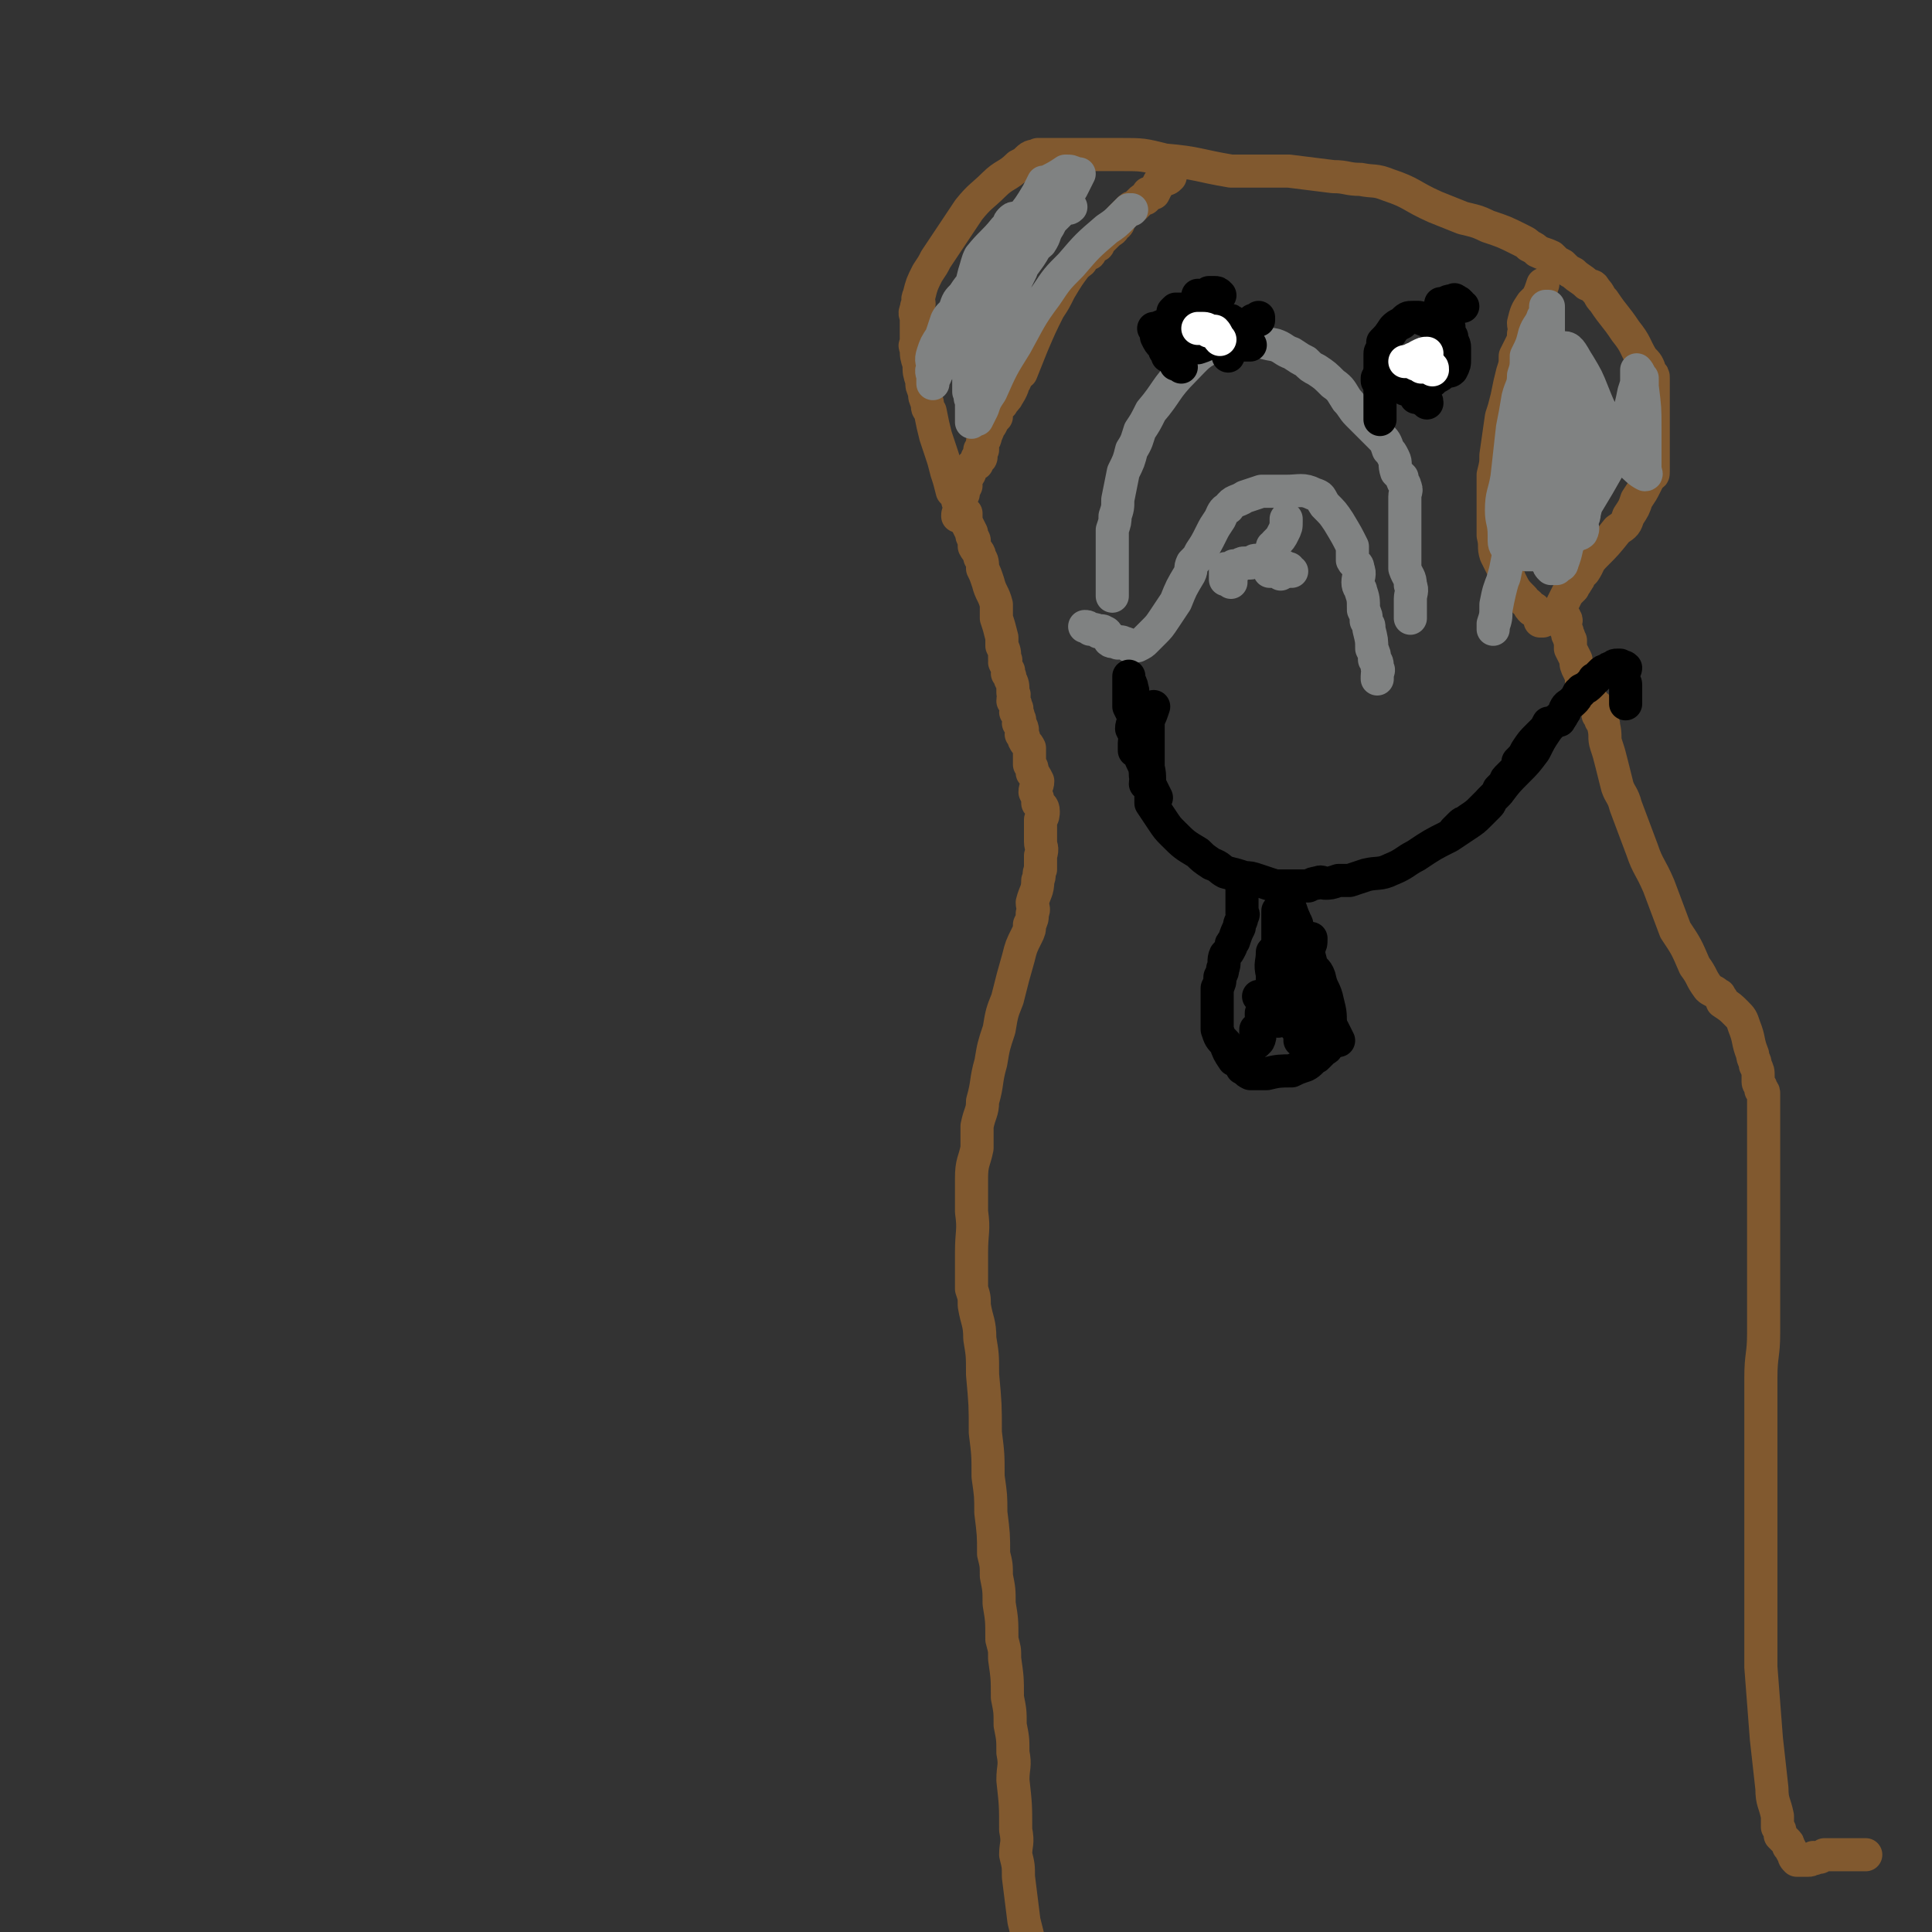 <svg viewBox='0 0 700 700' version='1.1' xmlns='http://www.w3.org/2000/svg' xmlns:xlink='http://www.w3.org/1999/xlink'><rect x="0" y="0" width="700" height="700" fill="#333333" stroke="none"/><g fill='none' stroke='#81592F' stroke-width='12' stroke-linecap='round' stroke-linejoin='round'><path d='M676,672c0,0 0,0 0,0 0,0 0,0 0,0 -1,0 -1,0 -2,0 -1,0 -1,0 -2,0 -1,0 -1,0 -1,0 0,0 0,0 0,0 0,0 0,0 0,0 -2,0 -2,0 -4,0 -1,0 -1,0 -1,0 -1,0 0,0 0,0 0,0 0,0 0,0 0,0 0,0 0,0 0,0 0,0 0,0 -2,0 -2,0 -4,0 0,0 -1,0 -1,0 0,0 0,0 0,0 0,0 0,0 0,0 0,0 0,0 0,0 0,0 0,0 0,0 0,0 0,0 0,0 -2,1 -1,1 -3,1 -1,1 -1,0 -1,0 -1,1 -1,1 -2,1 0,0 0,0 0,0 0,0 0,0 -1,0 0,0 0,0 0,0 0,0 0,0 -1,0 0,0 0,0 0,0 -1,0 -1,0 -2,0 -1,-1 -1,-1 -1,-2 -1,-1 -1,-2 -2,-3 0,-1 0,-1 -1,-2 -1,-1 -1,-1 -2,-2 0,-2 0,-2 -1,-3 0,-2 0,-2 0,-4 -1,-5 -2,-5 -2,-10 -1,-9 -1,-9 -2,-18 -1,-13 -1,-13 -2,-26 0,-14 0,-14 0,-27 0,-13 0,-13 0,-26 0,-11 0,-11 0,-22 0,-15 0,-15 0,-30 0,-8 1,-8 1,-16 0,-7 0,-7 0,-14 0,-9 0,-9 0,-18 0,-4 0,-4 0,-9 0,-5 0,-5 0,-9 0,-5 0,-5 0,-10 0,-6 0,-6 0,-11 0,-2 0,-2 0,-4 0,-2 0,-2 0,-3 0,-1 0,-1 0,-2 0,-1 0,-1 0,-1 0,-1 0,-1 0,-1 0,0 0,0 0,0 0,-1 0,-1 0,-1 0,0 0,0 0,0 0,-1 0,-1 0,-1 0,0 0,0 0,0 0,0 0,0 0,0 0,-1 0,-1 0,-1 0,0 0,0 0,0 0,-1 0,-1 0,-1 0,0 0,0 0,0 0,0 0,0 0,0 0,0 0,0 0,0 0,-1 0,-1 0,-1 0,0 0,0 0,0 0,-1 -1,-1 -1,-1 0,0 0,0 0,0 0,0 0,0 0,0 0,-1 0,-1 0,-1 0,0 0,0 0,0 0,-1 -1,-1 -1,-2 0,-1 0,-1 0,-2 0,-2 0,-2 -1,-4 0,-2 -1,-2 -1,-4 -2,-5 -1,-5 -3,-10 -1,-3 -1,-3 -3,-5 -2,-2 -2,-2 -5,-4 0,-1 0,-1 -1,-2 0,-1 0,0 -1,-1 -1,-1 -2,-1 -3,-2 -3,-4 -2,-4 -5,-8 -3,-7 -3,-7 -7,-13 -3,-8 -3,-8 -6,-16 -3,-7 -4,-7 -6,-13 -3,-8 -3,-8 -6,-16 -1,-4 -2,-4 -3,-7 -1,-4 -1,-4 -2,-8 -1,-4 -1,-4 -2,-7 -1,-3 0,-3 -1,-7 0,-1 0,-1 -1,-2 0,-1 0,-1 0,-2 0,0 -1,0 -1,0 0,-1 0,-1 0,-2 0,-1 0,-1 -1,-1 0,0 0,0 0,0 -1,-2 -1,-2 -2,-3 0,-1 0,-1 -1,-3 -1,-1 -1,-1 -2,-3 0,-2 0,-2 -1,-4 -1,-2 -1,-2 -1,-4 -1,-2 -1,-2 -2,-4 0,-1 0,-1 0,-3 -1,-1 0,-1 -1,-2 0,-2 -1,-2 -1,-3 0,-2 1,-2 0,-3 0,-1 -1,-1 -1,-1 0,-1 0,-1 0,-1 0,-1 0,-1 0,-1 0,-1 0,-2 0,-2 1,-2 1,-2 2,-4 1,-1 1,-1 2,-2 0,-1 1,-1 1,-2 1,-1 1,-1 1,-2 1,-1 1,-1 2,-2 2,-3 1,-3 4,-6 4,-4 4,-4 8,-9 3,-2 3,-2 4,-5 2,-3 2,-3 3,-6 2,-3 2,-3 3,-5 1,-2 1,-2 2,-4 1,0 1,0 1,-1 0,0 0,0 0,0 0,-1 0,-1 0,-1 0,0 0,0 0,0 0,-1 0,-1 0,-1 0,0 0,0 0,0 0,0 0,0 0,0 0,-1 0,-1 0,-1 0,-1 0,-1 0,-2 0,-1 0,-1 0,-3 0,-2 0,-2 0,-4 0,-3 0,-3 0,-5 0,-1 0,-1 0,-3 0,-1 0,-1 0,-3 0,-1 0,-1 0,-3 0,-1 0,-1 0,-2 0,-1 0,-1 0,-3 0,-1 0,-1 0,-3 0,-1 0,-1 -1,-2 -1,-3 -1,-3 -3,-5 -3,-5 -2,-5 -6,-10 -4,-6 -4,-5 -8,-11 -2,-2 -1,-2 -3,-4 -1,-2 -1,-1 -3,-2 -2,-2 -3,-2 -5,-4 -2,-1 -2,-1 -4,-3 -2,-1 -2,-1 -4,-3 -2,-1 -3,-1 -5,-2 -1,-1 -1,-1 -3,-2 -1,-1 -1,-1 -3,-2 -6,-3 -6,-3 -12,-5 -4,-2 -5,-2 -9,-3 -5,-2 -5,-2 -10,-4 -9,-4 -8,-5 -17,-8 -5,-2 -5,-1 -10,-2 -5,0 -5,-1 -10,-1 -8,-1 -8,-1 -16,-2 -3,0 -3,0 -6,0 -2,0 -2,0 -4,0 -2,0 -2,0 -5,0 -1,0 -1,0 -3,0 -1,0 -1,0 -2,0 -1,0 -1,0 -1,0 -12,-2 -12,-3 -24,-4 -8,-2 -8,-2 -16,-2 -6,0 -6,0 -12,0 -5,0 -5,0 -10,0 -2,0 -2,0 -4,0 -2,0 -2,0 -4,0 0,0 0,0 0,0 -2,1 -2,0 -4,2 -1,1 -1,1 -3,2 -4,4 -5,3 -9,7 -4,4 -5,4 -9,9 -4,6 -4,6 -8,12 -2,3 -2,3 -4,6 -1,2 -1,2 -3,5 -2,4 -2,4 -3,8 -1,2 0,2 0,3 -1,1 -1,1 -1,2 -1,2 0,2 0,3 0,0 0,0 0,0 0,0 0,0 0,1 0,0 0,0 0,1 0,1 0,1 0,2 0,1 0,1 0,2 0,2 0,2 0,3 0,1 -1,1 0,2 0,3 0,3 1,6 0,3 0,3 1,6 0,2 0,2 1,4 0,2 0,2 1,4 0,2 0,2 1,3 1,5 1,5 2,9 1,3 1,3 2,6 1,3 1,3 2,7 1,3 1,3 2,7 1,1 1,1 2,3 0,1 0,1 1,2 0,1 0,1 1,2 0,1 0,0 1,1 0,1 0,2 0,3 1,2 1,2 2,4 0,2 1,2 1,3 0,1 0,1 0,2 1,2 2,2 2,4 1,1 1,2 1,4 1,2 1,2 2,5 1,4 2,4 3,8 0,2 0,2 0,5 1,3 1,3 2,7 0,1 0,1 0,3 1,2 1,2 1,5 1,0 0,1 0,1 1,2 1,2 1,3 1,0 0,0 0,1 1,1 1,1 1,2 1,2 1,2 1,5 1,1 0,1 0,3 1,1 1,1 1,2 1,1 0,1 0,2 1,1 1,1 1,2 1,1 0,1 0,2 1,1 1,1 1,1 1,2 0,2 0,3 1,1 1,1 1,2 1,2 1,1 2,3 0,1 0,1 0,3 0,1 0,1 0,3 1,1 1,1 1,3 1,1 1,1 2,3 0,2 -1,2 -1,4 1,2 1,2 1,4 1,1 2,1 2,3 0,1 0,2 -1,3 0,3 0,3 0,5 0,1 0,1 0,3 0,2 1,2 0,5 0,2 0,2 0,5 -1,2 0,2 -1,4 0,4 -1,4 -2,8 0,2 1,2 0,4 0,2 0,2 -1,4 0,2 0,2 -1,4 -2,4 -2,4 -3,8 -2,7 -2,7 -4,15 -2,5 -2,5 -3,11 -2,6 -2,6 -3,12 -2,7 -1,7 -3,14 0,4 -1,4 -2,9 0,4 0,4 0,8 -1,5 -2,5 -2,11 0,6 0,6 0,12 1,7 0,7 0,15 0,3 0,3 0,7 0,3 0,3 0,6 1,3 1,3 1,6 1,6 2,6 2,12 1,6 1,6 1,13 1,11 1,11 1,21 1,8 1,8 1,16 1,7 1,7 1,13 1,8 1,8 1,15 1,4 1,4 1,8 1,5 1,5 1,10 1,6 1,6 1,13 1,4 1,3 1,7 1,7 1,7 1,14 1,5 1,5 1,10 1,5 1,5 1,10 1,5 0,5 0,10 1,9 1,9 1,18 1,5 0,5 0,9 1,4 1,4 1,8 1,8 1,8 2,16 1,4 1,4 2,8 1,4 1,4 2,8 1,1 0,1 0,2 0,1 0,1 0,2 1,1 1,1 1,1 0,0 0,0 0,0 1,1 1,1 2,1 '/><path d='M424,64c0,0 0,0 0,0 0,0 0,0 0,0 0,0 0,0 0,0 0,0 0,0 0,0 0,0 0,0 0,0 0,0 0,0 0,0 0,0 0,0 0,0 0,0 0,0 0,0 0,0 0,0 0,0 -1,1 -1,1 -3,1 0,1 0,1 -1,1 0,0 0,0 0,0 0,0 0,0 0,0 -1,2 -1,2 -2,4 -1,0 -1,0 -1,0 -1,0 -1,0 -1,0 0,1 0,1 -1,2 -1,0 -1,0 -2,1 -1,1 -1,1 -2,2 -1,0 -1,0 -2,1 -1,1 -1,1 -3,3 -1,1 0,2 -2,3 -1,2 -1,1 -3,3 -1,1 -1,1 -3,3 0,1 0,1 -1,1 -1,1 -1,1 -2,2 0,1 0,1 -1,1 -1,1 -1,1 -2,2 0,0 0,1 -1,1 0,1 -1,0 -1,1 -3,4 -3,4 -6,9 -2,4 -2,4 -4,7 -3,6 -3,6 -6,13 -2,5 -2,5 -4,10 -1,0 -1,0 -2,1 0,2 0,2 -1,3 0,1 0,1 -1,3 0,0 0,0 -1,0 0,1 1,1 0,1 0,1 0,1 -2,3 0,1 0,0 -1,1 -1,2 -1,2 -1,4 -1,1 -1,1 -2,3 0,0 0,0 -1,1 0,1 0,1 -1,3 0,1 0,1 -1,2 0,0 0,0 0,1 0,0 0,0 0,1 0,0 0,0 0,1 0,0 0,0 0,0 0,0 0,0 0,0 0,0 0,0 -1,0 0,0 0,0 0,0 0,0 0,0 0,0 0,0 0,0 0,0 0,0 0,0 0,1 0,0 0,0 0,0 0,0 0,0 0,0 0,0 0,0 0,0 0,0 0,0 0,1 0,0 0,0 0,0 0,0 0,0 0,0 0,0 0,0 0,0 0,0 0,0 0,0 0,0 0,0 0,0 0,0 0,0 0,0 0,0 1,1 0,1 0,0 -1,0 -1,0 0,0 0,0 0,0 0,0 0,0 0,0 0,0 0,0 0,1 0,0 1,0 0,0 0,0 0,0 0,1 -1,0 -1,0 -2,1 -1,1 0,2 -1,3 -1,2 -1,2 -2,3 0,1 1,1 1,1 -1,2 -1,2 -1,3 -1,1 -1,1 -1,2 0,1 0,1 0,2 -1,0 0,0 0,1 0,0 0,0 0,1 0,0 0,0 0,1 -1,0 -1,0 -1,1 '/><path d='M559,103c0,0 0,0 0,0 0,0 0,0 0,0 0,0 0,0 0,0 0,0 0,0 0,0 0,0 0,0 0,0 0,0 0,0 0,0 0,0 0,0 0,0 0,0 0,0 0,0 0,0 0,0 0,0 0,0 0,0 0,0 -1,3 -1,3 -2,5 -1,1 -1,1 -2,2 -2,3 -2,3 -3,7 0,2 1,2 0,4 0,2 0,2 -1,4 -1,2 -1,2 -2,4 0,3 0,3 -1,6 -1,4 -1,4 -2,9 -1,4 -1,4 -2,7 -1,7 -1,7 -2,14 0,3 0,3 -1,7 0,2 0,2 0,5 0,4 0,4 0,9 0,2 0,2 0,4 0,2 0,2 0,4 1,4 0,4 1,7 1,2 1,2 2,4 2,2 2,2 3,5 2,4 2,4 5,7 0,1 1,1 2,2 0,1 0,1 1,2 1,0 1,-1 1,0 1,1 2,1 2,3 1,0 0,0 0,1 1,0 1,0 1,0 '/></g>
<g fill='none' stroke='#808282' stroke-width='12' stroke-linecap='round' stroke-linejoin='round'><path d='M569,130c0,0 0,0 0,0 0,0 0,0 0,0 0,0 0,0 0,0 0,0 0,0 0,0 0,0 0,0 0,0 0,0 0,0 0,0 0,0 0,0 0,1 0,1 0,1 0,2 0,2 0,2 0,3 0,1 0,1 0,2 -1,7 -1,7 -2,13 0,3 0,3 0,6 0,1 0,1 0,3 0,1 0,1 0,1 0,1 0,2 0,2 0,0 0,-1 0,-2 0,-2 0,-2 0,-5 0,-2 0,-2 0,-4 0,-1 0,-1 0,-1 0,0 0,0 0,0 0,0 0,0 0,0 0,0 0,0 0,0 0,1 0,1 0,3 0,2 0,2 0,4 0,3 0,3 -1,6 0,6 0,6 -1,11 0,4 0,4 -1,7 0,2 0,2 -1,4 0,0 -1,0 -1,0 -1,-1 -1,-1 -1,-2 0,-8 0,-8 0,-15 0,-5 1,-5 1,-9 1,-4 1,-4 1,-9 0,-1 0,-2 0,-2 1,-1 2,-1 3,0 3,1 3,1 5,4 2,5 2,5 2,10 1,10 1,10 0,19 0,4 0,4 -1,7 0,3 0,4 -1,5 0,0 -1,-2 -1,-4 0,-3 0,-3 0,-6 1,-7 0,-7 1,-15 1,-8 2,-8 3,-17 0,-2 0,-2 0,-5 0,0 1,-1 1,-1 1,0 2,1 2,2 1,5 2,5 1,10 -1,10 -1,10 -3,20 0,4 0,4 -1,8 0,2 -1,2 -1,4 0,1 1,1 0,3 0,0 -1,1 -1,0 0,-1 0,-2 0,-4 0,-5 0,-5 0,-10 0,-1 0,-1 0,-3 0,0 0,0 0,0 -1,3 -2,3 -3,7 -1,3 -1,3 -1,5 -1,4 -1,4 -2,8 0,2 0,2 -1,5 0,1 0,1 0,3 0,1 0,1 0,1 0,0 1,0 1,-1 2,-5 1,-5 3,-9 2,-5 2,-5 4,-9 3,-5 3,-5 6,-10 4,-7 4,-7 8,-14 2,-4 1,-5 2,-9 2,-6 2,-6 3,-11 1,-3 1,-3 1,-5 0,-1 0,-1 0,-3 0,0 0,0 0,0 1,1 1,2 2,3 0,2 0,2 0,3 1,8 1,8 1,15 0,4 0,4 0,8 0,3 0,3 0,7 0,1 1,2 0,2 -2,-1 -3,-2 -6,-5 -1,-2 -1,-2 -2,-4 -1,-1 -1,-2 -2,-2 -1,-1 -2,0 -3,1 -4,8 -4,8 -8,16 -2,3 -2,3 -3,6 -2,5 -2,5 -3,9 -2,4 -1,4 -3,8 0,1 0,1 -1,2 0,0 0,0 0,1 0,0 -1,0 -1,1 0,0 0,0 0,0 0,1 0,1 0,1 -1,0 -1,0 -2,0 -1,-1 -1,-1 -1,-2 -1,-1 -1,-1 -2,-2 -1,-2 -1,-2 -1,-5 -1,-2 -1,-2 -1,-4 0,-3 0,-3 0,-6 0,-5 0,-5 1,-11 0,-5 1,-5 1,-10 1,-4 0,-4 1,-9 0,0 0,-1 0,-1 1,0 1,1 1,3 0,7 0,7 -1,14 0,5 0,5 -1,10 0,4 0,4 -1,7 0,3 0,3 -1,6 0,1 0,1 0,2 0,1 1,1 0,2 0,1 -1,1 -1,1 -2,0 -2,0 -3,0 -2,-1 -2,-1 -5,-1 0,0 0,0 -1,0 0,-1 0,-1 -1,-1 0,0 0,0 0,0 0,-1 -1,-1 -1,-3 0,-1 0,-1 0,-2 0,-5 -1,-5 -1,-9 0,-6 1,-6 2,-12 1,-9 1,-9 2,-18 1,-5 1,-5 2,-11 1,-4 2,-4 2,-8 1,-3 1,-3 1,-7 2,-4 2,-4 3,-8 1,-3 2,-3 3,-6 1,-1 1,-1 1,-2 0,-1 0,-1 0,-1 0,-1 0,-1 0,-1 0,0 1,0 1,0 0,0 0,1 0,2 0,0 0,0 0,0 0,4 0,4 0,8 0,6 1,6 0,12 -1,11 -2,11 -4,21 -2,12 -3,12 -6,24 -3,16 -3,16 -6,31 -2,5 -2,5 -3,10 0,4 0,4 -1,7 0,1 0,2 0,2 0,0 0,-1 0,-1 1,-3 1,-3 1,-6 2,-11 3,-11 5,-21 2,-9 2,-9 5,-18 2,-10 2,-10 5,-20 1,-5 2,-5 3,-11 1,-3 1,-3 2,-7 1,-3 1,-3 2,-6 1,-2 0,-2 0,-3 0,-1 0,-1 0,-1 2,-4 1,-7 3,-8 2,0 3,3 5,6 3,5 3,5 5,10 2,5 2,5 4,9 2,4 2,4 3,8 '/><path d='M388,75c0,0 0,0 0,0 0,0 0,0 0,0 0,0 0,0 0,0 0,0 0,0 0,0 0,0 0,0 0,0 0,0 0,0 0,0 0,0 0,0 0,0 -1,1 -1,0 -3,1 -1,1 -1,1 -3,3 -1,1 -1,1 -2,3 -2,3 -1,3 -3,6 -2,2 -3,1 -5,4 -2,3 -1,3 -2,6 -3,6 -3,6 -6,12 -3,6 -3,5 -5,11 -3,7 -4,6 -6,13 -1,4 0,4 -1,7 0,2 0,2 0,4 0,1 0,1 0,2 0,0 0,1 0,1 0,0 0,0 0,-1 0,-1 0,-1 0,-2 0,-1 0,-1 0,-3 1,-2 1,-2 2,-5 1,-3 1,-3 2,-6 3,-9 2,-9 6,-17 3,-7 3,-7 7,-15 3,-5 4,-5 7,-11 2,-2 1,-3 3,-6 1,-1 1,-1 1,-3 1,0 0,0 0,0 0,0 0,0 0,0 0,0 0,0 0,0 0,0 0,0 0,0 0,0 0,0 0,0 0,0 0,0 0,0 0,0 0,0 0,0 0,0 0,0 0,0 0,0 0,0 0,0 0,0 0,0 0,0 0,1 -1,1 -1,3 -1,1 -1,1 -2,3 -2,3 -2,3 -4,7 -2,4 -3,4 -4,7 -3,5 -3,5 -5,10 -2,4 -2,4 -3,8 -1,4 -1,4 -2,8 -1,4 -2,3 -3,7 -1,2 -1,2 -1,5 0,1 0,1 -1,3 0,2 0,2 -1,3 0,1 0,1 0,2 0,1 0,1 0,1 0,1 0,1 0,1 0,1 0,1 0,1 0,0 0,0 0,0 0,0 0,0 0,0 0,0 0,0 0,0 0,0 0,0 0,0 0,0 0,0 0,0 0,0 0,0 -1,0 0,-1 0,-1 0,-3 -1,-1 0,-1 -1,-3 0,-2 0,-2 0,-4 0,-3 0,-3 -1,-6 0,-3 0,-3 0,-5 0,-4 0,-4 0,-7 1,-3 1,-3 1,-6 0,-4 0,-4 0,-7 1,-4 1,-4 2,-8 1,-3 1,-4 2,-6 4,-5 5,-5 9,-10 2,-1 1,-2 2,-3 1,-1 1,-1 2,-1 0,0 0,0 0,0 1,0 1,0 1,0 0,0 0,0 0,0 0,0 0,0 0,0 0,1 0,1 0,2 0,1 1,1 0,1 0,2 0,2 -1,4 -2,2 -2,2 -3,4 -2,2 -2,2 -3,3 -2,3 -2,3 -4,5 -3,2 -3,2 -5,4 -2,2 -2,2 -4,5 -2,2 -2,2 -3,5 -1,2 -2,2 -3,4 -1,3 -1,3 -2,6 -2,3 -2,3 -3,6 -1,3 0,3 0,5 -1,2 0,2 0,4 0,0 0,0 0,1 0,0 0,0 0,1 0,0 0,0 0,0 0,0 0,0 0,0 0,-1 0,-1 1,-3 0,-1 1,-1 1,-3 1,-3 1,-3 2,-6 1,-3 1,-3 3,-6 3,-7 3,-8 7,-15 4,-8 3,-8 8,-15 4,-6 5,-6 9,-11 4,-5 4,-5 7,-10 1,-2 1,-2 2,-4 1,0 1,0 1,0 4,-2 4,-2 7,-4 0,0 0,0 0,0 2,0 2,0 4,1 1,0 1,0 1,0 0,0 0,0 0,0 0,0 0,0 0,0 0,0 0,0 0,0 0,0 0,0 0,0 -1,2 -1,2 -2,4 -1,2 -1,2 -2,3 -8,11 -7,11 -15,22 -5,6 -5,6 -9,12 -3,5 -3,5 -5,11 -3,6 -3,6 -5,12 0,3 0,3 -1,6 0,3 0,3 0,6 0,4 0,4 0,8 0,1 0,1 0,3 0,0 0,0 0,1 0,1 0,1 0,2 0,0 0,0 0,0 0,0 0,0 0,0 0,0 0,0 0,0 1,-1 1,-1 2,-1 1,-2 1,-2 2,-4 1,-3 1,-3 3,-6 4,-9 4,-9 9,-17 5,-9 5,-10 11,-18 4,-6 4,-6 9,-11 6,-7 6,-7 13,-13 3,-2 3,-2 6,-5 1,-1 1,-1 2,-2 0,0 0,0 0,0 1,0 1,0 1,0 '/><path d='M511,224c0,0 0,0 0,0 0,0 0,0 0,0 0,0 0,0 0,0 0,0 0,0 0,0 0,0 0,0 0,0 0,0 0,0 0,0 0,0 0,0 0,0 0,0 0,0 0,0 0,-1 0,-1 0,-1 0,-1 0,-1 0,-1 0,-2 0,-2 0,-3 0,-1 0,-1 0,-2 0,-2 1,-3 0,-5 0,-3 -1,-3 -2,-6 0,-2 0,-2 0,-4 0,-2 0,-2 0,-4 0,-1 0,-1 0,-3 0,-1 0,-1 0,-3 0,-1 0,-1 0,-3 0,-1 0,-1 0,-3 0,-1 0,-1 0,-3 0,-2 0,-2 0,-3 0,-2 1,-2 0,-4 0,-1 -1,-1 -1,-3 -1,-1 -1,-1 -2,-2 -1,-3 0,-3 -1,-5 -1,-2 -1,-2 -2,-3 -1,-3 -1,-3 -3,-5 -1,-1 -1,-1 -2,-2 -3,-3 -3,-3 -6,-6 -2,-2 -2,-3 -4,-5 -2,-3 -2,-4 -5,-6 -3,-3 -3,-3 -6,-5 -2,-1 -2,-1 -4,-3 -2,-1 -2,-1 -5,-3 -3,-1 -3,-2 -6,-3 -6,-1 -6,-2 -12,-2 -5,0 -5,0 -9,2 -7,3 -7,4 -12,9 -7,7 -6,8 -12,15 -2,4 -2,4 -4,7 -1,3 -1,4 -3,7 -1,4 -1,4 -3,8 -1,5 -1,5 -2,10 0,3 0,3 -1,6 0,2 0,2 -1,5 0,1 0,1 0,2 0,1 0,1 0,2 0,1 0,1 0,2 0,1 0,1 0,2 0,2 0,2 0,4 0,1 0,1 0,3 0,1 0,1 0,3 0,0 0,0 0,1 0,1 0,1 0,2 0,0 0,0 0,1 0,0 0,0 0,0 0,1 0,1 0,2 0,0 0,0 0,0 '/><path d='M393,227c0,0 0,0 0,0 0,0 0,0 0,0 0,0 0,0 0,0 0,0 0,0 0,0 1,0 1,0 2,1 0,0 0,0 0,0 2,0 2,0 3,1 1,0 1,-1 2,0 1,0 1,1 2,2 1,0 0,1 0,1 1,1 2,0 3,1 1,0 1,-1 2,0 1,0 1,0 2,1 0,0 1,0 1,0 1,0 1,0 2,0 2,-1 2,-1 3,-2 1,-1 1,-1 3,-3 2,-2 2,-2 4,-5 2,-3 2,-3 4,-6 2,-5 2,-5 5,-10 1,-2 0,-2 1,-4 2,-2 2,-2 3,-4 2,-3 2,-3 4,-7 1,-2 1,-2 3,-5 1,-2 1,-3 3,-4 2,-3 3,-2 6,-4 3,-1 3,-1 6,-2 4,0 5,0 9,0 5,0 6,-1 10,1 3,1 2,1 4,4 3,3 3,3 5,6 3,5 3,5 5,9 0,2 0,3 0,5 1,2 2,1 2,3 1,2 0,3 0,5 0,2 1,2 1,3 1,3 1,3 1,7 1,2 1,2 1,4 1,2 1,1 1,3 1,4 1,4 1,7 1,2 1,2 1,4 1,1 1,1 1,3 1,1 0,1 0,3 0,0 0,0 0,1 '/><path d='M464,208c0,0 0,0 0,0 0,0 0,0 0,0 0,0 0,0 0,0 0,0 0,0 0,0 0,0 0,0 0,0 0,0 0,0 0,0 0,0 0,0 0,0 0,0 0,0 0,0 0,0 0,0 0,0 0,0 0,0 0,0 0,0 0,0 0,0 -1,-1 -1,-1 -2,-1 -1,0 -1,0 -2,0 0,0 0,0 0,0 0,0 0,0 0,0 0,0 0,0 0,0 0,0 0,0 0,0 0,0 0,0 0,0 0,0 0,0 0,0 0,0 0,0 0,0 0,0 0,0 0,0 0,0 0,0 0,0 0,0 0,0 0,0 0,0 0,0 0,0 0,0 0,0 0,0 -1,-2 -1,-2 -2,-3 -1,-1 -1,-1 -1,-1 -1,0 -1,0 -1,0 0,0 0,0 0,0 0,0 0,0 0,0 0,0 0,0 0,0 0,0 0,0 0,0 0,0 0,0 0,0 0,0 0,0 0,0 0,0 0,0 0,0 0,0 0,0 0,0 0,0 0,0 0,0 0,0 0,0 0,0 0,0 0,0 0,0 0,0 0,0 0,0 2,0 2,0 3,0 1,-1 1,-1 2,-3 0,-1 0,-1 0,-2 1,0 1,0 1,-1 2,-2 2,-2 3,-4 1,-2 1,-2 1,-4 0,-1 0,-1 0,-1 0,0 0,0 0,0 0,0 0,0 0,0 '/><path d='M468,207c0,0 0,0 0,0 0,0 0,0 0,0 0,0 0,0 0,0 -1,-1 -1,0 -1,-1 -2,0 -1,-1 -3,-1 0,-1 -1,0 -1,0 -1,-1 -1,-1 -2,-1 0,0 0,0 -1,0 -1,0 -1,-1 -1,-1 -2,0 -2,0 -4,0 0,0 0,0 0,0 0,0 0,0 0,0 0,0 0,0 0,0 0,0 0,0 0,0 0,0 0,0 0,0 0,0 0,0 0,0 0,0 0,0 0,0 0,0 0,0 0,0 0,0 0,0 0,0 0,0 0,0 0,0 0,0 0,0 0,0 -1,0 -1,1 -2,1 -1,0 -1,0 -1,0 -1,0 -1,0 -1,0 0,0 0,0 0,0 -1,0 -1,0 -2,1 -1,0 -1,0 -2,0 -1,1 0,1 -1,2 0,0 -1,0 -1,0 -1,0 -1,1 -1,1 0,0 0,0 0,1 0,0 0,0 0,1 0,0 0,0 0,0 0,0 0,0 0,0 0,0 0,0 0,0 0,-1 0,-1 0,-2 0,0 0,0 0,0 0,-1 0,-1 0,-1 0,0 0,0 0,0 0,-1 0,-1 0,-1 0,0 0,0 0,0 1,0 1,0 1,1 0,0 0,0 0,1 1,1 1,1 1,1 0,1 0,1 0,1 0,0 0,1 0,1 0,0 0,0 0,0 '/></g>
<g fill='none' stroke='#000000' stroke-width='12' stroke-linecap='round' stroke-linejoin='round'><path d='M530,111c0,0 0,0 0,0 0,0 0,0 0,0 0,0 0,0 0,0 0,0 0,0 0,0 -1,-1 -1,0 -1,-1 -1,-1 -1,-1 -2,-1 0,-1 0,0 -1,0 0,0 0,0 0,0 0,0 0,0 0,0 0,0 0,0 0,0 0,0 0,0 0,0 -1,0 -1,0 -3,1 0,0 -1,0 -1,0 0,0 0,0 0,0 0,0 0,0 0,0 0,0 0,0 0,0 0,0 0,0 0,0 0,0 0,0 0,0 0,0 0,0 0,0 0,0 0,0 0,0 0,0 0,0 0,0 0,0 0,0 0,0 0,0 0,0 0,0 0,0 0,0 0,0 0,1 0,1 0,2 0,0 0,0 0,1 1,2 1,2 2,4 1,1 1,1 1,2 0,0 0,1 0,1 0,1 0,1 0,1 0,0 0,0 0,0 0,0 0,0 0,0 0,0 0,0 0,0 0,0 0,0 0,0 0,0 0,0 0,0 0,0 0,0 0,0 0,0 0,0 0,0 1,1 1,1 1,1 0,1 0,0 0,1 1,2 1,2 1,3 0,2 0,2 0,4 0,2 0,2 -1,4 -1,1 -1,0 -3,1 -1,1 -1,1 -3,2 0,0 -1,0 -1,0 0,0 0,0 0,1 '/><path d='M517,146c0,0 0,0 0,0 0,0 0,0 0,0 0,0 0,0 0,0 0,0 0,0 0,0 0,0 0,0 0,0 0,0 0,0 0,0 0,0 0,0 0,0 0,0 0,0 0,0 0,0 0,0 0,0 0,0 0,0 0,0 0,0 0,0 0,0 0,0 0,0 0,0 0,-1 0,0 -1,-1 -1,0 -1,-1 -2,-1 0,-1 -1,0 -1,0 0,0 0,0 0,0 0,0 0,0 0,0 0,0 0,0 0,0 0,0 0,0 0,0 0,0 0,0 0,0 0,0 0,0 0,0 0,0 0,0 0,0 -1,-2 -1,-2 -2,-3 -1,0 -1,0 -2,0 0,0 0,0 0,0 0,0 0,0 0,0 -1,-1 -1,-1 -2,-1 -1,-1 -1,0 -1,0 -1,0 -1,0 -1,0 0,0 0,0 0,0 0,0 0,0 0,0 0,0 0,-1 -1,-1 -1,0 -1,0 -2,0 0,0 -1,0 -1,0 -1,0 0,-1 -1,-1 0,0 0,0 -1,0 0,0 0,-1 0,-1 '/><path d='M500,152c0,0 0,0 0,0 0,0 0,0 0,0 0,0 0,0 0,0 0,0 0,0 0,0 0,0 0,0 0,0 0,0 0,0 0,0 0,0 0,0 0,0 0,0 0,0 0,0 0,-1 0,-1 0,-2 0,0 0,0 0,0 0,-1 0,-1 0,-2 0,-2 0,-2 0,-3 0,-1 0,-1 0,-2 0,-1 0,-1 0,-2 0,-2 0,-2 0,-3 0,-4 0,-4 0,-7 0,-2 0,-2 0,-3 0,-1 1,-1 1,-2 0,-1 0,-1 0,-2 2,-2 2,-2 4,-5 1,-1 1,-1 3,-2 2,-2 2,-2 4,-2 1,0 1,0 2,0 1,0 1,1 3,1 2,2 2,1 4,3 2,1 2,1 3,2 1,1 1,1 2,2 0,0 0,0 0,1 '/></g>
<g fill='none' stroke='#FFFFFF' stroke-width='12' stroke-linecap='round' stroke-linejoin='round'><path d='M519,134c0,0 0,0 0,0 0,0 0,0 0,0 0,0 0,0 0,0 0,0 0,0 0,0 0,0 0,0 0,0 0,0 0,0 0,0 0,0 0,0 0,0 0,0 0,0 0,0 0,0 0,0 0,0 0,0 0,0 0,0 0,0 0,0 0,0 0,0 0,0 0,0 0,0 0,0 0,0 0,0 0,0 0,0 0,0 0,0 0,0 0,0 0,0 0,0 0,0 0,0 0,0 0,-1 0,-1 -1,-1 -1,0 -1,0 -2,0 0,0 0,0 -1,0 0,0 0,0 0,0 0,0 0,0 0,0 -1,-1 -1,-1 -2,-1 -1,-1 0,-1 -1,-2 0,0 0,1 -1,1 0,0 0,0 0,0 0,0 0,0 0,0 0,0 0,0 0,0 0,0 0,0 0,0 0,0 0,0 0,0 0,0 0,0 0,0 0,0 0,0 0,0 0,0 0,0 0,0 0,0 0,0 0,0 0,0 0,0 0,0 0,0 0,0 0,0 0,0 0,0 0,0 0,0 0,0 0,0 0,0 0,0 0,0 0,0 0,0 0,0 0,0 0,0 0,0 0,0 0,0 0,0 0,0 0,0 0,0 0,0 0,0 0,0 0,0 0,0 0,0 '/><path d='M517,128c0,0 0,0 0,0 0,0 0,0 0,0 0,0 0,0 0,0 0,0 0,0 0,0 0,0 0,0 0,0 0,0 0,0 0,0 0,0 0,0 0,0 0,0 0,0 0,0 0,0 0,0 0,0 0,0 0,0 0,0 0,0 0,0 0,0 -1,0 -1,0 -3,1 0,0 -1,1 -1,1 0,0 0,0 0,0 0,0 0,0 0,0 0,0 0,0 0,0 0,0 0,0 0,0 0,0 0,0 0,0 0,0 0,0 0,0 0,0 0,0 0,0 0,0 0,0 0,0 0,0 0,0 0,0 0,0 0,0 0,0 -1,1 -1,1 -3,1 0,0 0,0 -1,0 0,0 0,0 0,0 0,0 0,0 0,0 '/><path d='M433,125c0,0 0,0 0,0 0,0 0,0 0,0 0,0 0,0 0,0 0,0 0,0 0,0 0,0 0,0 0,0 0,0 0,0 0,0 0,0 0,0 0,0 0,0 0,0 0,0 0,0 0,0 0,0 0,0 0,0 0,0 0,0 0,0 0,0 0,0 0,0 0,0 0,0 0,0 0,0 0,0 0,0 0,0 0,0 0,0 0,0 0,0 0,0 0,0 0,0 0,0 0,0 0,0 0,0 0,0 0,0 0,0 0,0 0,0 0,0 0,0 0,0 0,0 0,0 0,0 0,0 0,0 0,0 0,0 0,0 0,0 0,0 0,0 0,0 0,0 0,0 0,0 0,0 0,0 0,0 0,0 0,0 0,0 0,0 0,0 0,0 0,0 0,0 0,0 0,0 0,0 0,0 0,0 0,0 0,0 0,0 0,0 0,0 0,0 0,0 0,0 0,0 0,0 0,0 0,0 0,0 0,0 0,0 0,0 0,0 0,0 0,0 0,0 0,0 0,0 0,0 0,0 0,0 0,0 0,0 0,0 0,0 0,0 0,0 0,0 0,0 0,0 0,0 0,0 0,0 0,0 0,0 0,0 0,0 0,0 0,0 0,0 0,0 0,0 0,0 0,0 0,0 0,0 0,0 0,0 0,0 0,0 0,0 0,0 0,0 0,0 0,0 0,0 0,0 0,0 0,0 0,0 0,0 0,0 0,0 0,0 0,0 0,0 0,0 0,0 0,0 0,0 0,0 0,0 0,0 0,0 0,0 0,0 0,0 0,0 0,0 0,0 0,0 0,0 0,0 0,0 0,0 0,0 0,0 0,0 0,0 0,0 0,0 0,0 0,0 0,0 0,0 0,0 0,0 0,0 0,0 0,0 0,0 0,0 0,0 0,0 0,0 0,0 0,0 0,0 0,0 0,0 0,0 0,0 0,0 0,0 0,0 0,0 0,0 0,0 0,0 0,0 0,0 0,0 0,0 0,0 0,0 0,0 0,0 0,0 0,0 0,0 0,0 0,0 0,0 0,0 0,0 0,0 0,0 0,0 0,0 0,0 0,0 0,0 0,0 0,0 '/></g>
<g fill='none' stroke='#000000' stroke-width='12' stroke-linecap='round' stroke-linejoin='round'><path d='M442,107c0,0 0,0 0,0 0,0 0,0 0,0 0,0 0,0 0,0 0,0 0,0 0,0 0,0 0,0 0,0 0,0 0,0 0,0 0,0 0,0 0,0 0,0 0,0 0,0 0,0 0,0 0,0 0,0 0,0 0,0 0,0 0,0 0,0 0,0 0,0 0,0 0,0 0,0 0,0 0,0 0,0 0,0 0,0 0,0 0,0 0,0 0,0 0,0 0,0 0,0 0,0 -1,-1 -1,-1 -2,-1 0,0 0,0 -1,0 0,0 0,0 -1,0 0,0 0,0 0,0 0,0 0,0 0,0 0,0 0,0 0,0 0,0 0,0 0,0 -1,1 -1,1 -2,1 -1,0 -1,0 -1,0 -1,0 -1,0 -1,0 0,0 0,0 0,0 0,0 0,0 0,0 0,0 0,0 0,0 0,0 0,0 0,0 0,0 0,0 0,0 0,0 0,0 0,0 0,0 0,0 0,0 0,0 0,0 0,0 0,0 0,0 0,0 0,0 0,0 0,0 0,0 0,0 0,0 0,0 0,0 0,0 0,1 0,1 0,3 0,0 0,0 0,0 0,0 0,0 0,0 0,0 0,0 0,0 0,0 0,0 0,0 0,0 0,0 0,0 0,0 0,0 0,0 0,0 0,0 0,0 0,0 0,0 0,0 1,0 1,0 2,1 0,1 0,1 0,2 1,0 1,0 1,0 1,0 0,1 0,1 0,0 0,0 0,0 0,0 0,0 0,0 0,0 0,0 0,0 0,0 0,0 0,0 0,0 0,0 0,0 0,0 0,0 0,0 0,0 0,0 0,0 0,0 0,0 0,0 0,0 0,0 0,0 0,0 0,0 0,0 0,0 0,0 0,0 0,0 0,0 0,0 0,0 0,0 0,0 0,0 0,0 0,0 0,0 0,0 0,0 0,0 0,0 0,0 0,0 0,0 0,0 0,0 0,0 0,0 0,0 0,0 0,0 '/><path d='M434,115c0,0 0,0 0,0 0,0 0,0 0,0 0,0 0,0 0,0 0,0 0,0 0,0 0,0 0,0 0,0 0,0 0,0 0,0 0,0 0,0 0,0 0,0 0,0 0,0 0,0 0,0 0,0 -1,-1 -1,-1 -1,-1 -1,-1 -1,-1 -2,-2 0,0 0,1 -1,1 0,0 0,0 0,0 0,0 0,0 0,0 0,0 0,0 0,0 0,0 0,0 0,0 0,0 0,0 0,0 0,0 0,0 0,0 0,0 0,0 0,0 -1,-1 -1,-1 -2,-1 -1,0 -1,0 -2,0 0,0 0,0 0,0 0,0 0,0 0,0 0,0 0,0 0,0 0,0 0,0 0,0 0,0 0,0 0,0 0,0 0,0 0,0 0,0 0,0 0,0 0,0 0,0 0,0 0,0 0,0 0,0 0,0 0,0 0,0 0,0 0,0 0,0 0,0 0,0 0,0 0,0 0,0 0,0 0,0 0,0 0,0 0,0 0,0 0,0 0,0 0,0 0,0 0,0 0,0 0,0 0,0 0,0 0,0 0,0 0,0 0,0 0,0 0,0 0,0 0,0 0,0 0,0 0,0 0,0 0,0 0,0 0,0 0,0 0,0 0,0 0,0 0,0 0,0 0,0 0,0 0,0 0,0 0,0 0,0 -1,1 0,0 0,1 0,1 0,0 0,0 0,0 0,1 0,1 0,2 0,0 0,0 0,0 0,0 0,0 0,1 0,0 0,0 0,0 0,0 0,0 0,0 0,0 0,0 0,0 0,0 0,0 0,0 0,0 0,0 0,0 0,0 0,0 0,0 0,0 0,0 0,0 0,0 0,0 0,0 0,0 0,0 0,0 0,0 0,0 0,0 0,0 0,0 0,0 0,0 0,0 0,0 0,0 0,0 0,0 0,0 0,0 0,0 0,0 0,0 0,0 0,0 0,0 0,0 0,0 0,0 0,0 0,0 0,0 0,0 0,0 0,0 0,0 0,0 0,0 0,0 0,0 0,0 0,0 0,0 0,0 0,0 2,1 1,3 3,3 3,1 4,-1 8,-2 '/><path d='M426,119c0,0 0,0 0,0 0,0 0,0 0,0 0,0 0,0 0,0 0,0 0,0 0,0 0,0 0,0 0,0 0,0 0,0 0,0 0,0 0,0 0,0 0,0 0,0 0,0 0,-1 0,-1 -1,-1 -1,0 -1,0 -2,0 0,0 0,0 -1,0 0,0 0,0 0,0 0,0 0,0 0,0 0,0 0,0 0,0 0,0 0,0 0,0 -1,0 -1,0 -3,1 0,0 -1,0 -1,0 0,0 0,0 0,0 0,0 0,0 0,0 0,0 0,0 0,0 0,0 0,0 0,0 0,0 0,0 0,0 0,0 0,0 0,0 0,0 0,0 0,0 0,0 0,0 0,0 0,0 0,0 0,0 0,0 0,0 0,0 0,0 0,0 0,0 0,0 0,0 0,0 0,0 0,0 0,0 0,0 0,0 0,0 0,0 0,0 0,0 0,0 0,0 0,0 0,0 0,0 0,0 0,0 0,0 0,0 0,0 0,0 0,0 0,0 0,0 0,0 0,0 0,0 0,0 0,0 0,0 0,0 0,0 0,0 0,0 0,0 0,0 0,0 0,0 0,0 0,0 0,0 0,0 0,0 0,0 0,0 0,0 2,1 2,1 3,3 0,0 0,0 0,0 0,0 0,0 0,0 0,0 0,0 0,0 0,0 0,0 0,0 0,0 0,0 0,0 0,0 0,0 0,0 0,0 0,0 0,0 '/><path d='M427,123c0,0 0,0 0,0 0,0 0,0 0,0 0,0 0,0 0,0 0,0 0,0 0,0 0,0 0,0 0,0 0,0 0,0 0,0 0,0 0,0 0,0 0,0 0,0 0,0 -1,-1 -1,-1 -2,-1 -1,-1 -1,0 -1,0 -1,0 -1,0 -2,0 -1,0 -1,0 -3,0 0,0 0,0 0,0 0,0 0,0 0,0 0,0 0,0 0,0 0,0 0,0 0,0 0,0 0,0 0,0 0,0 0,0 0,0 0,0 0,0 0,0 0,0 0,0 0,0 0,0 0,0 0,0 0,0 0,0 0,0 0,0 0,0 0,0 0,0 0,0 0,0 0,0 0,0 0,0 0,0 0,0 0,0 0,0 0,0 0,0 1,2 1,2 2,3 1,1 1,1 1,2 0,0 0,0 0,0 1,1 1,1 2,2 1,0 1,0 2,1 0,0 0,0 0,1 0,0 0,0 0,0 0,0 0,0 0,0 0,0 0,0 0,0 0,0 0,0 0,0 0,0 0,0 0,0 0,0 0,0 0,0 0,0 0,0 0,0 0,0 0,0 0,0 0,0 0,0 0,0 0,0 0,0 0,0 0,0 0,0 0,0 0,0 0,0 0,0 0,0 0,0 0,0 0,0 0,0 0,0 -1,-1 -1,0 -1,-1 -1,-1 0,-1 -1,-2 0,0 0,1 -1,1 0,0 0,0 0,0 0,0 0,0 0,0 0,0 0,0 0,0 0,0 0,0 0,0 0,0 0,0 0,0 0,0 0,0 0,0 0,0 0,0 0,0 0,0 0,0 0,0 0,0 0,0 0,0 2,1 2,1 3,3 1,0 1,0 2,1 0,0 0,0 0,0 '/><path d='M445,129c0,0 0,0 0,0 0,0 0,0 0,0 0,0 0,0 0,0 0,0 0,0 0,0 0,0 0,0 0,0 0,0 0,0 0,0 0,0 0,0 0,0 0,0 0,0 0,0 0,0 0,0 0,0 0,0 0,0 0,0 0,0 0,0 0,0 0,0 0,0 0,0 0,0 0,0 0,0 0,0 0,0 0,0 0,0 0,0 0,0 0,0 0,0 0,0 0,0 0,0 0,0 0,0 0,0 0,0 0,0 0,0 0,0 0,0 0,0 0,0 0,0 0,0 0,0 0,0 0,0 0,0 0,0 0,0 0,0 0,0 0,0 0,0 1,-2 1,-2 2,-4 1,-1 1,-1 2,-2 0,0 0,0 -1,0 0,0 0,0 0,0 0,0 0,0 0,0 0,0 0,0 0,0 0,0 0,0 0,0 0,0 0,0 0,0 0,0 0,0 0,0 0,0 0,0 0,0 0,0 0,0 0,0 0,0 0,0 0,0 0,0 0,0 0,0 0,0 0,0 0,0 2,1 2,0 3,1 1,0 0,1 0,1 1,0 1,0 2,0 0,0 0,0 -1,0 0,0 0,0 0,0 0,0 0,0 0,0 -1,-2 -1,-1 -2,-3 -1,0 0,-1 0,-1 -2,-2 -2,-2 -3,-4 -1,-1 -1,-1 -2,-1 -3,-1 -3,-2 -5,-2 -3,0 -3,0 -7,1 -2,1 -2,1 -3,2 -1,0 0,1 -1,1 0,1 0,1 0,2 0,0 0,0 0,1 0,0 0,0 0,0 0,0 0,0 -1,0 0,0 0,0 0,0 0,0 0,0 0,0 0,0 0,0 0,0 0,0 -1,0 -1,0 0,0 1,1 0,1 0,0 -1,-1 -1,0 0,0 0,1 0,2 0,0 0,0 0,0 3,1 3,1 6,2 1,0 1,0 2,0 3,-1 3,-1 6,-3 2,-1 2,-1 4,-1 2,-1 2,-1 4,-2 1,-1 1,-1 1,-1 2,-1 2,-1 4,-2 1,0 1,-1 1,-1 1,0 1,0 2,0 0,0 0,-1 0,-1 0,0 0,0 0,0 '/><path d='M436,110c0,0 0,0 0,0 0,0 0,0 0,0 0,0 0,0 0,0 0,0 0,0 0,0 0,0 0,0 0,0 0,0 0,0 0,0 0,0 0,0 0,0 0,0 0,0 0,0 0,0 0,0 0,0 0,0 0,0 0,0 '/></g>
<g fill='none' stroke='#FFFFFF' stroke-width='12' stroke-linecap='round' stroke-linejoin='round'><path d='M442,123c0,0 0,0 0,0 0,0 0,0 0,0 0,0 0,0 0,0 0,0 0,0 0,0 0,0 0,0 0,0 0,0 0,0 0,0 0,0 0,0 0,0 0,0 0,0 0,0 0,0 0,0 0,0 0,0 0,0 0,0 0,0 0,0 0,0 0,0 0,0 0,0 0,0 0,0 0,0 0,0 0,0 0,0 0,0 0,0 0,0 0,0 0,0 0,0 0,0 0,0 0,0 0,0 0,0 0,0 0,0 0,0 0,0 0,0 0,0 0,0 -1,-1 -1,-2 -2,-3 -1,0 -1,0 -1,0 -1,0 -1,0 -1,0 0,0 0,0 0,0 0,0 0,0 0,0 0,0 0,0 0,0 0,0 0,0 0,0 0,0 0,0 0,0 0,0 0,0 0,0 0,0 0,0 0,0 -1,-1 -1,-1 -3,-1 0,0 -1,0 -1,0 0,0 0,0 0,0 0,0 0,0 0,0 0,0 0,0 0,0 0,0 0,0 0,0 0,0 0,0 0,0 0,0 0,0 0,0 0,0 0,0 0,0 0,0 0,0 0,0 0,0 0,0 0,0 0,0 0,0 0,0 0,0 0,0 0,0 0,0 0,0 0,0 '/></g>
<g fill='none' stroke='#000000' stroke-width='12' stroke-linecap='round' stroke-linejoin='round'><path d='M565,261c0,0 0,0 0,0 0,0 0,0 0,0 0,0 0,0 0,0 0,0 0,0 0,0 0,0 0,0 0,0 0,0 0,0 0,0 0,0 0,0 0,0 0,0 0,0 0,0 0,0 0,0 0,0 0,0 0,0 0,0 0,0 0,0 0,0 -1,0 -1,0 -3,1 0,0 0,0 -1,0 0,0 0,0 0,0 0,0 0,0 0,0 -1,2 -1,2 -2,3 -1,1 -1,1 -2,2 0,0 0,0 0,0 -2,2 -2,2 -4,5 -1,2 -1,2 -3,4 0,1 0,1 -1,3 0,0 0,0 -1,1 -1,1 -1,1 -2,2 -1,1 0,1 -1,2 -1,1 -1,1 -2,2 0,1 0,1 -1,2 -1,1 -1,1 -2,2 0,1 0,1 -1,2 -1,1 -1,1 -1,1 -1,1 -1,1 -2,2 -2,2 -2,2 -5,4 -3,2 -3,2 -6,4 -6,3 -6,3 -12,7 -4,2 -4,3 -9,5 -4,2 -5,1 -9,2 -3,1 -3,1 -6,2 -2,0 -2,0 -4,0 -3,1 -3,1 -5,1 -1,0 -1,-1 -3,0 -1,0 -1,0 -3,1 -2,0 -2,0 -5,0 -2,0 -2,0 -3,0 -2,0 -2,0 -4,0 -3,-1 -3,-1 -6,-2 -3,-1 -3,-1 -5,-1 -3,-1 -3,-1 -7,-2 -2,-1 -2,-2 -5,-3 -3,-2 -3,-2 -5,-4 -5,-3 -5,-3 -9,-7 -2,-2 -2,-2 -4,-5 -2,-3 -2,-3 -4,-6 0,-2 0,-2 0,-5 -1,-4 0,-4 -1,-8 0,-3 0,-3 0,-6 0,-4 0,-4 0,-8 0,-1 0,-1 0,-3 1,-2 1,-2 2,-5 0,0 0,0 0,0 '/><path d='M419,289c0,0 0,0 0,0 0,0 0,0 0,0 0,0 0,0 0,0 0,0 0,0 0,0 0,0 0,0 0,0 -1,-2 -1,-2 -2,-4 0,0 -1,0 -1,-1 0,0 -1,0 -1,0 0,-2 1,-2 0,-3 0,-4 -1,-4 -2,-7 0,-2 1,-3 0,-5 0,-2 0,-1 -1,-3 0,-2 0,-2 0,-3 0,-1 0,-1 0,-2 0,-2 1,-2 0,-3 0,-1 0,-1 -1,-2 0,-1 -1,-1 -1,-3 0,-2 1,-2 0,-4 0,-1 0,-1 -1,-2 0,-1 0,-1 0,-2 0,0 0,0 0,0 0,0 0,0 0,0 0,0 0,0 0,1 0,0 0,0 0,0 0,2 0,2 0,3 0,2 0,2 0,3 0,2 0,2 0,4 1,2 1,2 2,4 0,2 -1,2 -1,4 1,2 1,2 2,3 0,1 -1,1 -1,2 0,1 0,1 0,2 0,0 0,0 0,0 0,1 0,1 0,1 '/><path d='M527,301c0,0 0,0 0,0 0,0 0,0 0,0 0,0 0,0 0,0 0,0 0,0 0,0 0,0 0,0 0,0 0,0 0,0 0,0 0,0 0,0 0,0 1,-1 1,-1 2,-2 1,-1 1,-1 2,-1 1,-1 1,-1 1,-1 3,-2 3,-2 5,-4 3,-3 3,-3 6,-6 3,-4 3,-4 7,-8 3,-3 3,-3 6,-7 2,-4 2,-4 4,-7 2,-3 3,-3 5,-5 1,-1 1,0 1,-1 1,-1 1,-1 1,-2 1,-2 1,-1 3,-3 1,-1 1,-1 2,-3 1,0 1,-1 1,-1 2,-1 2,-1 3,-2 1,-1 1,-1 1,-1 1,-1 0,-1 1,-1 1,-1 1,-1 2,-2 1,-1 1,-1 2,-1 1,-1 1,-1 2,-1 1,-1 1,-1 2,-1 0,0 0,0 0,0 0,0 0,0 0,0 0,0 0,0 0,0 0,0 0,0 0,0 1,0 1,0 1,0 0,0 0,0 0,0 0,0 0,0 0,1 1,0 1,-1 2,0 0,1 -1,1 -1,3 0,0 0,0 0,1 0,1 1,1 1,2 0,1 0,1 0,2 0,1 0,1 0,2 0,1 0,1 0,1 0,1 0,1 0,2 '/><path d='M450,321c0,0 0,0 0,0 0,0 0,0 0,0 0,0 0,0 0,0 0,0 0,0 0,0 0,0 0,0 0,0 0,0 0,0 0,0 0,0 0,0 0,0 0,0 0,0 0,0 0,0 0,0 0,0 0,0 0,0 0,0 0,0 0,0 0,0 0,0 0,0 0,0 0,0 0,0 0,0 0,0 0,0 0,0 0,0 0,0 0,0 0,0 0,0 0,0 0,0 0,0 0,0 0,0 0,0 0,0 0,0 0,0 0,0 0,0 0,0 0,0 0,0 0,0 0,0 0,0 0,0 0,0 0,0 0,0 0,0 0,0 0,0 0,0 0,0 0,0 0,0 0,0 0,0 0,0 0,0 0,0 0,0 0,0 0,0 0,0 0,0 0,0 0,0 0,0 0,0 0,0 0,0 0,0 0,0 0,1 0,1 0,1 0,0 0,0 0,1 0,1 0,1 0,2 0,0 0,0 0,0 0,0 0,0 0,1 0,0 0,0 0,0 0,1 0,1 0,2 0,0 0,0 0,0 0,0 0,0 0,1 0,0 0,0 0,0 0,1 0,1 0,2 0,0 1,0 0,1 0,2 -1,2 -1,4 -1,2 -1,2 -2,5 -1,1 -1,1 -1,2 -1,2 -1,2 -2,3 -1,2 0,3 -1,5 0,1 0,1 -1,3 0,2 0,2 -1,4 0,2 0,2 0,3 0,2 0,2 0,5 0,2 0,2 0,4 0,2 0,2 0,3 1,3 1,3 3,5 1,3 1,3 3,6 2,1 2,1 3,3 2,1 1,1 3,2 1,0 1,0 2,0 2,0 2,0 4,0 4,-1 5,-1 9,-1 2,-1 2,-1 5,-2 2,-1 2,-2 4,-3 1,-1 1,-1 2,-2 1,-1 2,-1 2,-2 1,-2 1,-2 2,-4 0,0 -1,0 -1,-1 0,-1 1,-1 0,-3 0,-4 0,-4 -1,-8 -1,-5 -2,-4 -3,-9 -1,-3 -2,-2 -3,-5 -1,-4 -1,-4 -3,-8 -1,-3 -1,-3 -2,-5 0,-2 -1,-2 -1,-3 -1,-2 -1,-3 -2,-5 0,0 0,0 -1,0 0,0 0,0 0,0 '/><path d='M456,361c0,0 0,0 0,0 0,0 0,0 0,0 0,0 0,0 0,0 0,0 0,0 0,0 0,0 0,0 0,0 0,0 0,0 0,0 0,0 0,0 0,0 0,0 0,0 0,0 0,0 0,0 0,0 0,0 0,0 0,0 0,0 0,0 0,0 0,0 0,0 0,0 0,0 0,0 0,0 0,0 0,0 0,0 0,0 0,0 0,0 0,0 0,0 0,0 0,0 0,0 0,0 0,0 0,0 0,0 0,0 0,0 0,0 0,0 0,0 0,0 0,0 0,0 0,0 0,0 0,0 0,0 0,0 0,0 0,0 0,0 0,0 0,0 0,0 0,0 0,0 1,0 1,0 2,1 0,0 0,0 0,1 1,0 1,0 1,1 0,0 0,0 0,0 0,0 0,0 0,0 0,0 0,0 0,0 2,2 2,2 3,4 0,0 0,1 0,1 1,0 2,-1 2,0 0,0 0,0 -1,1 0,0 0,0 0,0 0,0 0,0 0,0 0,0 0,0 0,0 0,0 0,0 0,0 0,0 0,0 0,0 0,0 0,0 0,0 0,0 0,0 0,0 0,0 0,0 0,0 0,0 0,0 0,0 0,0 0,0 0,0 0,0 0,0 0,0 0,0 0,0 0,0 0,0 0,0 0,0 0,0 0,0 0,0 0,0 0,0 0,0 0,0 0,0 0,0 0,0 0,0 0,0 0,0 0,0 0,0 0,0 0,0 0,0 0,0 0,0 0,0 0,0 0,0 0,0 0,-1 0,-1 0,-2 0,-1 0,-1 0,-2 0,-1 0,-1 0,-3 0,-1 0,-1 0,-1 0,-2 0,-2 0,-3 0,0 0,0 0,0 0,0 0,0 0,0 '/><path d='M466,345c0,0 0,0 0,0 0,0 0,0 0,0 0,0 0,0 0,0 0,0 0,0 0,0 0,0 0,0 0,0 0,0 0,0 0,0 0,0 0,0 0,0 0,0 0,0 0,1 0,1 0,1 0,2 0,1 0,1 0,2 0,2 0,2 0,3 0,1 0,1 0,2 0,3 0,3 0,7 0,1 0,1 0,2 0,1 0,1 0,3 0,0 0,0 0,1 0,0 0,0 0,1 0,0 0,0 0,1 '/><path d='M455,373c0,0 0,0 0,0 0,0 0,0 0,0 0,0 0,0 0,0 0,0 0,0 0,0 0,0 0,0 0,0 0,0 0,0 0,0 0,0 0,0 0,0 0,0 0,0 0,0 0,0 0,0 0,0 0,0 0,0 0,0 0,0 0,0 0,0 0,1 0,1 0,1 0,1 0,1 0,1 0,1 0,1 0,2 0,0 0,0 0,0 0,0 0,0 0,1 0,0 0,0 0,0 0,0 0,0 0,0 0,0 0,0 0,0 1,-1 1,-1 1,-1 1,-2 0,-2 0,-3 1,-1 1,-1 1,-2 1,-2 0,-2 0,-4 0,-1 0,-1 0,-1 1,-2 2,-2 3,-3 1,0 1,0 1,0 0,0 0,0 0,0 1,-1 1,-1 1,-1 1,-1 2,0 2,-1 1,-2 0,-2 0,-3 1,-1 1,-1 1,-2 1,-1 0,-1 0,-2 0,-1 0,-1 0,-1 0,0 0,0 0,0 0,0 0,0 0,0 0,0 0,0 0,0 0,0 0,0 -1,0 0,1 0,1 -1,2 0,0 0,0 0,0 0,0 0,0 0,1 0,0 0,0 0,0 0,1 0,1 0,2 0,0 0,0 0,0 0,0 0,0 0,1 0,0 0,0 0,0 0,0 0,0 0,0 0,0 0,0 0,0 0,0 0,0 0,0 0,-2 -1,-2 -1,-3 -1,-2 0,-2 -1,-3 0,-1 0,-1 0,-2 0,-1 0,-1 0,-2 0,-1 0,-1 0,-2 0,0 0,0 0,0 0,0 0,0 0,0 0,0 0,0 0,0 0,0 0,0 0,0 '/><path d='M463,330c0,0 0,0 0,0 0,0 0,0 0,0 0,0 0,0 0,0 0,0 0,0 0,0 0,0 0,0 0,1 0,0 0,0 0,1 0,1 0,1 0,3 0,3 0,3 0,7 -1,6 -1,6 -2,12 0,4 0,4 0,8 0,2 0,3 0,4 1,0 2,0 2,-1 1,-5 1,-6 1,-11 0,-1 0,-1 0,-2 0,0 0,0 0,0 0,0 0,0 0,0 0,0 0,0 0,0 0,0 0,0 0,0 -1,0 -1,0 -2,1 0,0 0,0 0,1 0,2 0,2 0,3 0,2 0,2 0,3 0,1 0,1 0,2 1,1 1,1 2,2 0,0 0,0 0,1 0,0 0,1 0,1 1,0 1,-1 2,-1 1,-1 1,-1 1,-1 2,-3 2,-3 4,-5 1,-3 1,-3 1,-6 1,-3 1,-3 2,-5 0,-2 0,-2 0,-4 1,-2 1,-2 1,-4 0,0 0,0 0,0 -1,2 -1,2 -2,4 -1,3 0,3 0,5 0,4 -1,4 0,8 4,8 5,8 10,16 1,2 1,2 2,4 '/><path d='M467,353c0,0 0,0 0,0 0,0 0,0 0,0 0,0 0,0 0,0 0,0 0,0 0,0 0,0 0,0 0,0 0,0 0,0 0,0 0,0 0,0 0,0 0,0 0,0 0,0 0,0 0,0 0,0 0,2 0,2 0,4 0,2 0,2 0,4 1,3 2,3 2,6 1,2 0,2 0,3 1,2 1,2 1,3 1,1 1,1 2,2 0,1 -1,1 -1,1 0,1 0,1 0,1 0,0 0,-1 0,-1 0,-1 1,-1 0,-1 0,-2 0,-1 -1,-3 0,-1 0,-2 -1,-3 0,-1 1,-1 0,-1 -1,-3 -1,-3 -3,-6 0,0 0,-1 -1,-1 0,0 0,0 0,0 0,0 0,0 0,0 0,0 0,0 0,0 0,0 0,0 0,0 0,0 0,0 0,0 0,-1 0,-1 0,-2 -1,-1 -1,-1 -2,-3 0,-2 0,-2 -1,-4 0,-1 0,-1 0,-2 0,-1 1,-1 0,-2 0,-1 0,-1 -1,-2 0,-1 0,-1 0,-1 0,0 0,0 0,0 0,4 -1,4 0,8 3,8 3,8 8,16 2,6 3,6 6,11 '/></g>
</svg>